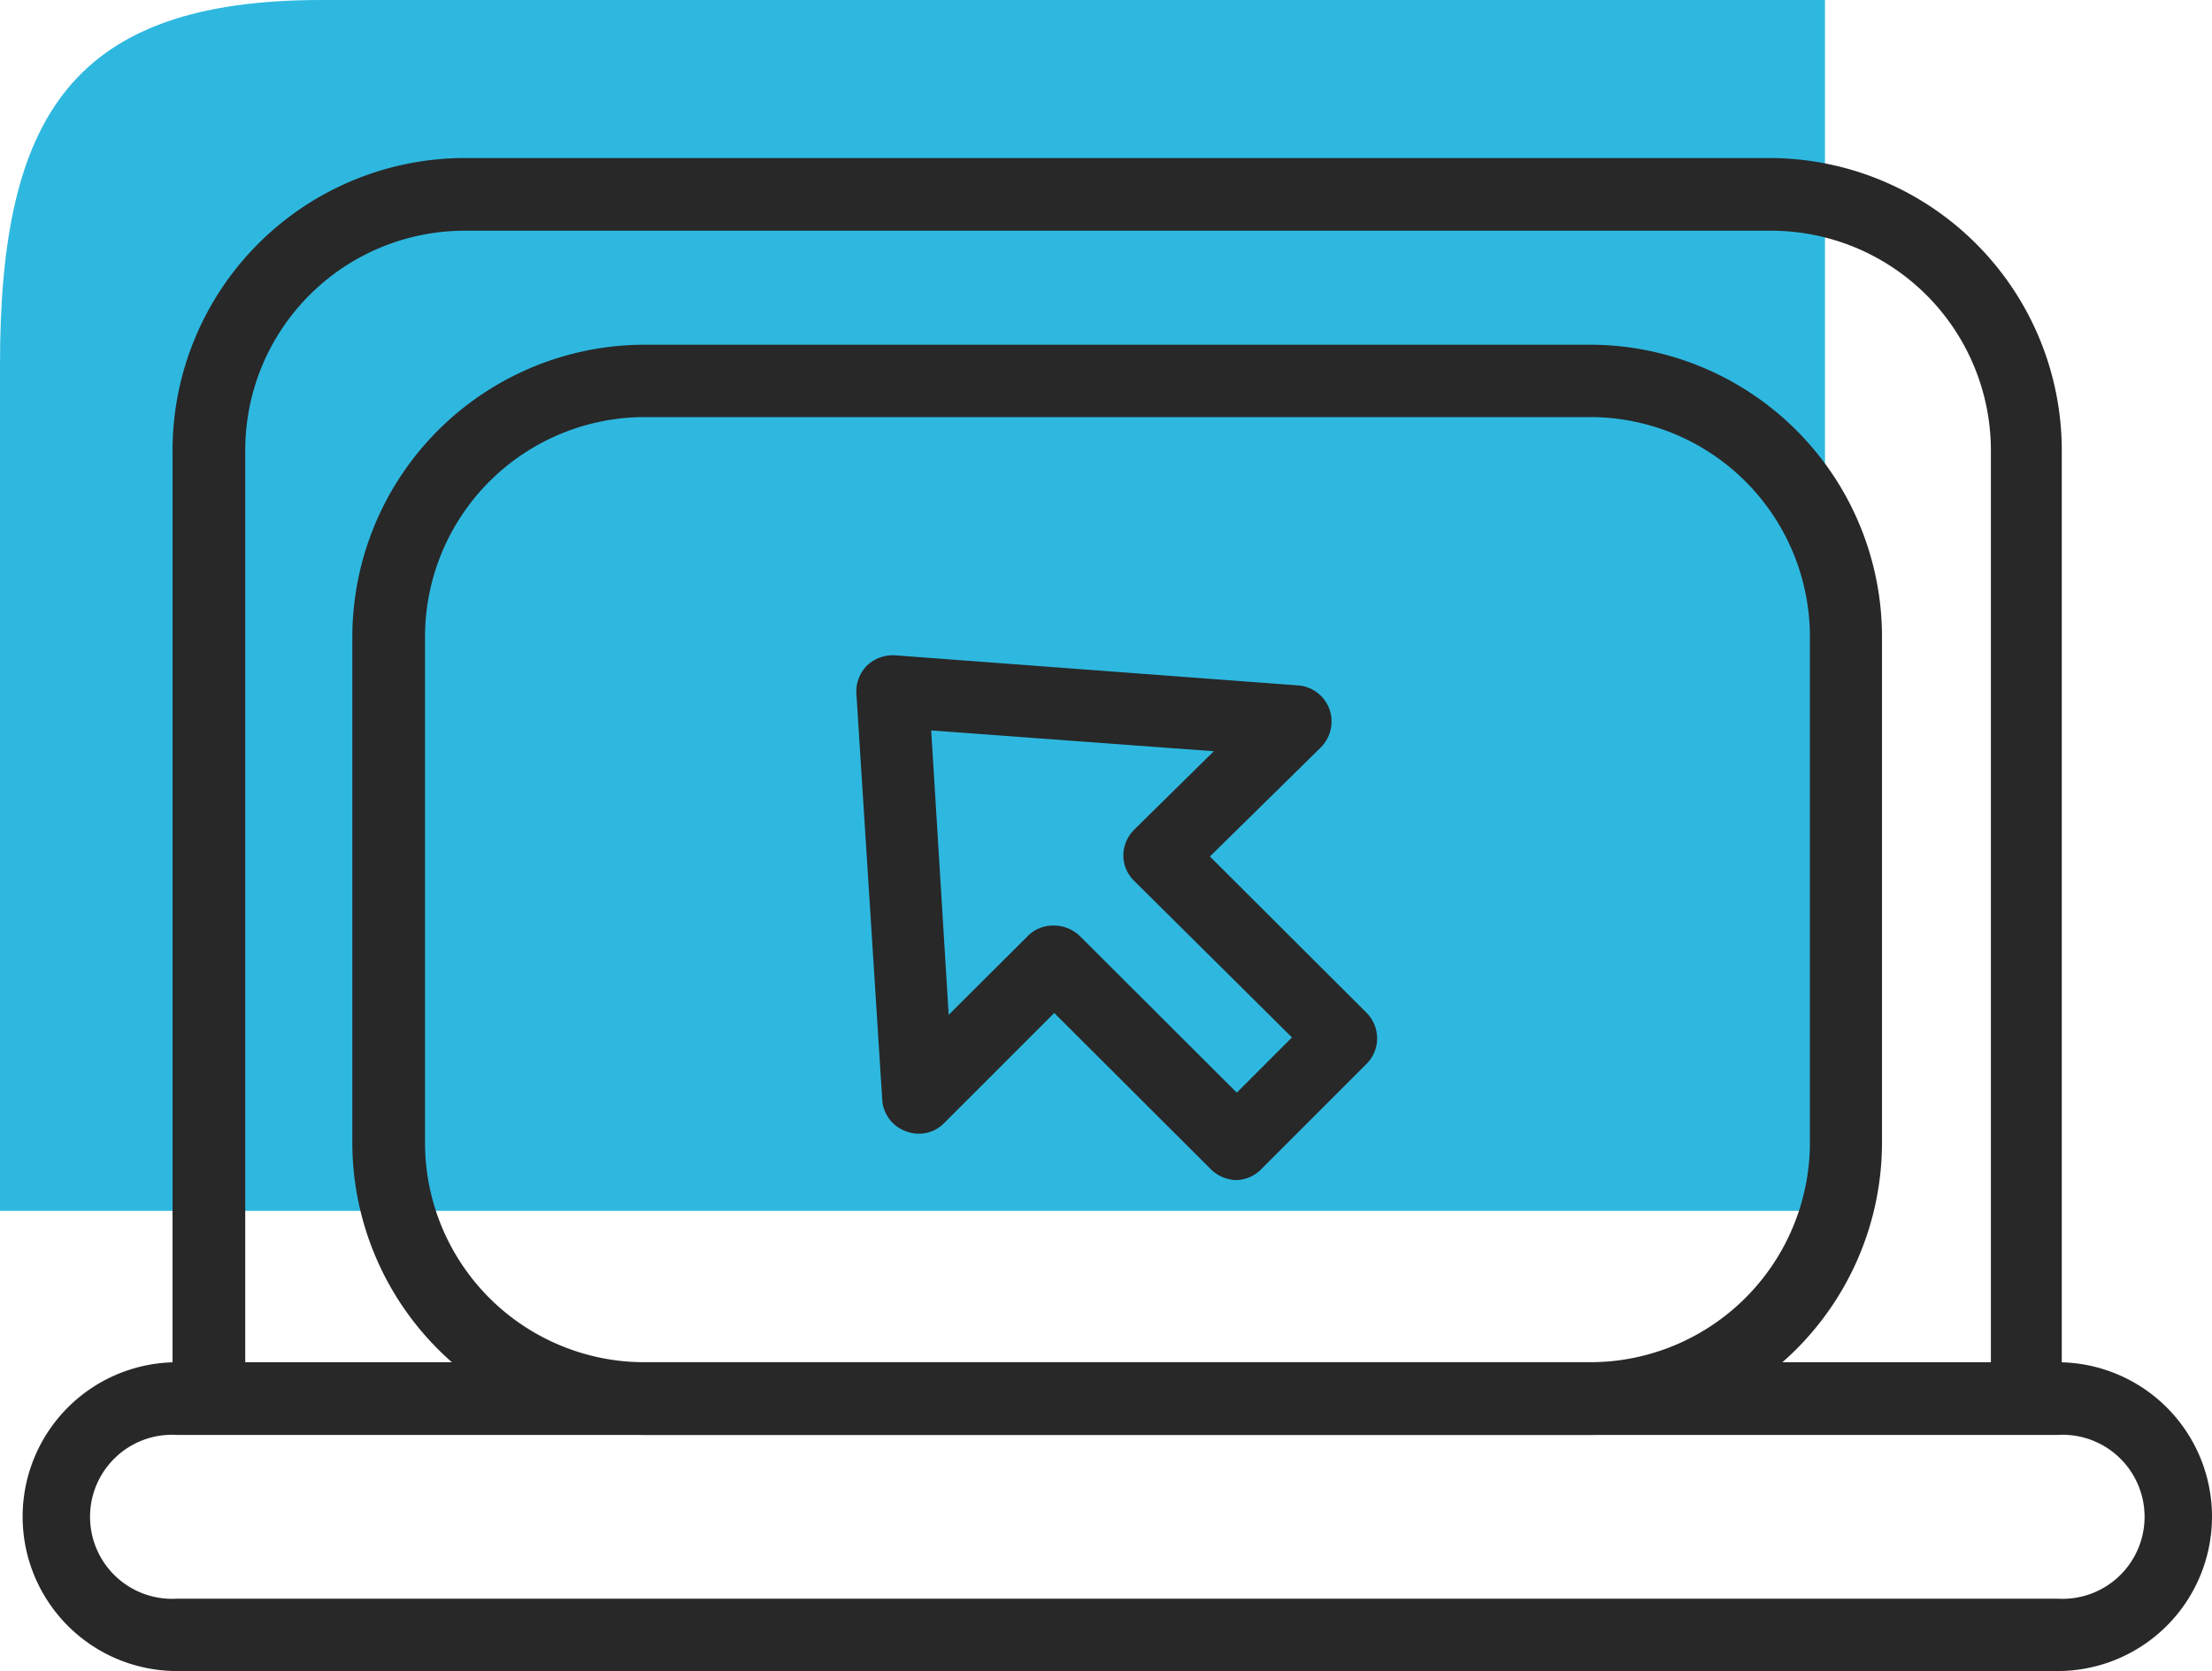 <svg xmlns="http://www.w3.org/2000/svg" viewBox="0 0 73.33 55.41"><title>Asset 9</title><g id="Layer_2" data-name="Layer 2"><g id="Layer_1-2" data-name="Layer 1"><path d="M10.65,0H60.5V40.15H0V12.07C0,3.83,2.41,0,10.65,0Z" style="fill:#2eb8e0"/><path d="M68.35,46.67H66V14.93a7.29,7.29,0,0,0-7.28-7.28H15.41a7.28,7.28,0,0,0-7.28,7.28V46.67H5.72V14.93a9.7,9.7,0,0,1,9.69-9.69H58.67a9.7,9.7,0,0,1,9.68,9.69Z" style="fill:#282828"/><path d="M68.21,55.41H5.87a5.12,5.12,0,1,1,0-10.24H68.21a5.12,5.12,0,1,1,0,10.24ZM5.87,47.58a2.72,2.72,0,1,0,0,5.43H68.21a2.72,2.72,0,1,0,0-5.43Z" style="fill:#282828"/><path d="M52.71,47.58H21.37a9.7,9.7,0,0,1-9.69-9.69V21.11a9.7,9.7,0,0,1,9.69-9.68H52.71a9.69,9.69,0,0,1,9.68,9.68V37.89A9.7,9.7,0,0,1,52.71,47.58ZM21.37,13.83a7.29,7.29,0,0,0-7.28,7.28V37.89a7.28,7.28,0,0,0,7.28,7.28H52.71A7.29,7.29,0,0,0,60,37.89V21.11a7.29,7.29,0,0,0-7.28-7.28Z" style="fill:#282828"/><path d="M41,39.13a1.24,1.24,0,0,1-.85-.35l-5.2-5.19-3.65,3.65a1.17,1.17,0,0,1-1.27.27,1.19,1.19,0,0,1-.78-1L28.39,23a1.22,1.22,0,0,1,.35-.93,1.25,1.25,0,0,1,.94-.34l13.39,1a1.2,1.2,0,0,1,1,.78,1.22,1.22,0,0,1-.29,1.28l-3.67,3.61,5.19,5.18a1.2,1.2,0,0,1,0,1.7l-3.53,3.53A1.2,1.2,0,0,1,41,39.13Zm-6.05-8.44a1.24,1.24,0,0,1,.85.35L41,36.23l1.83-1.83L37.6,29.21a1.18,1.18,0,0,1-.36-.85,1.22,1.22,0,0,1,.36-.85l2.64-2.6-9.37-.69.58,9.43,2.61-2.6A1.17,1.17,0,0,1,34.91,30.69Z" style="fill:#282828"/></g></g></svg>